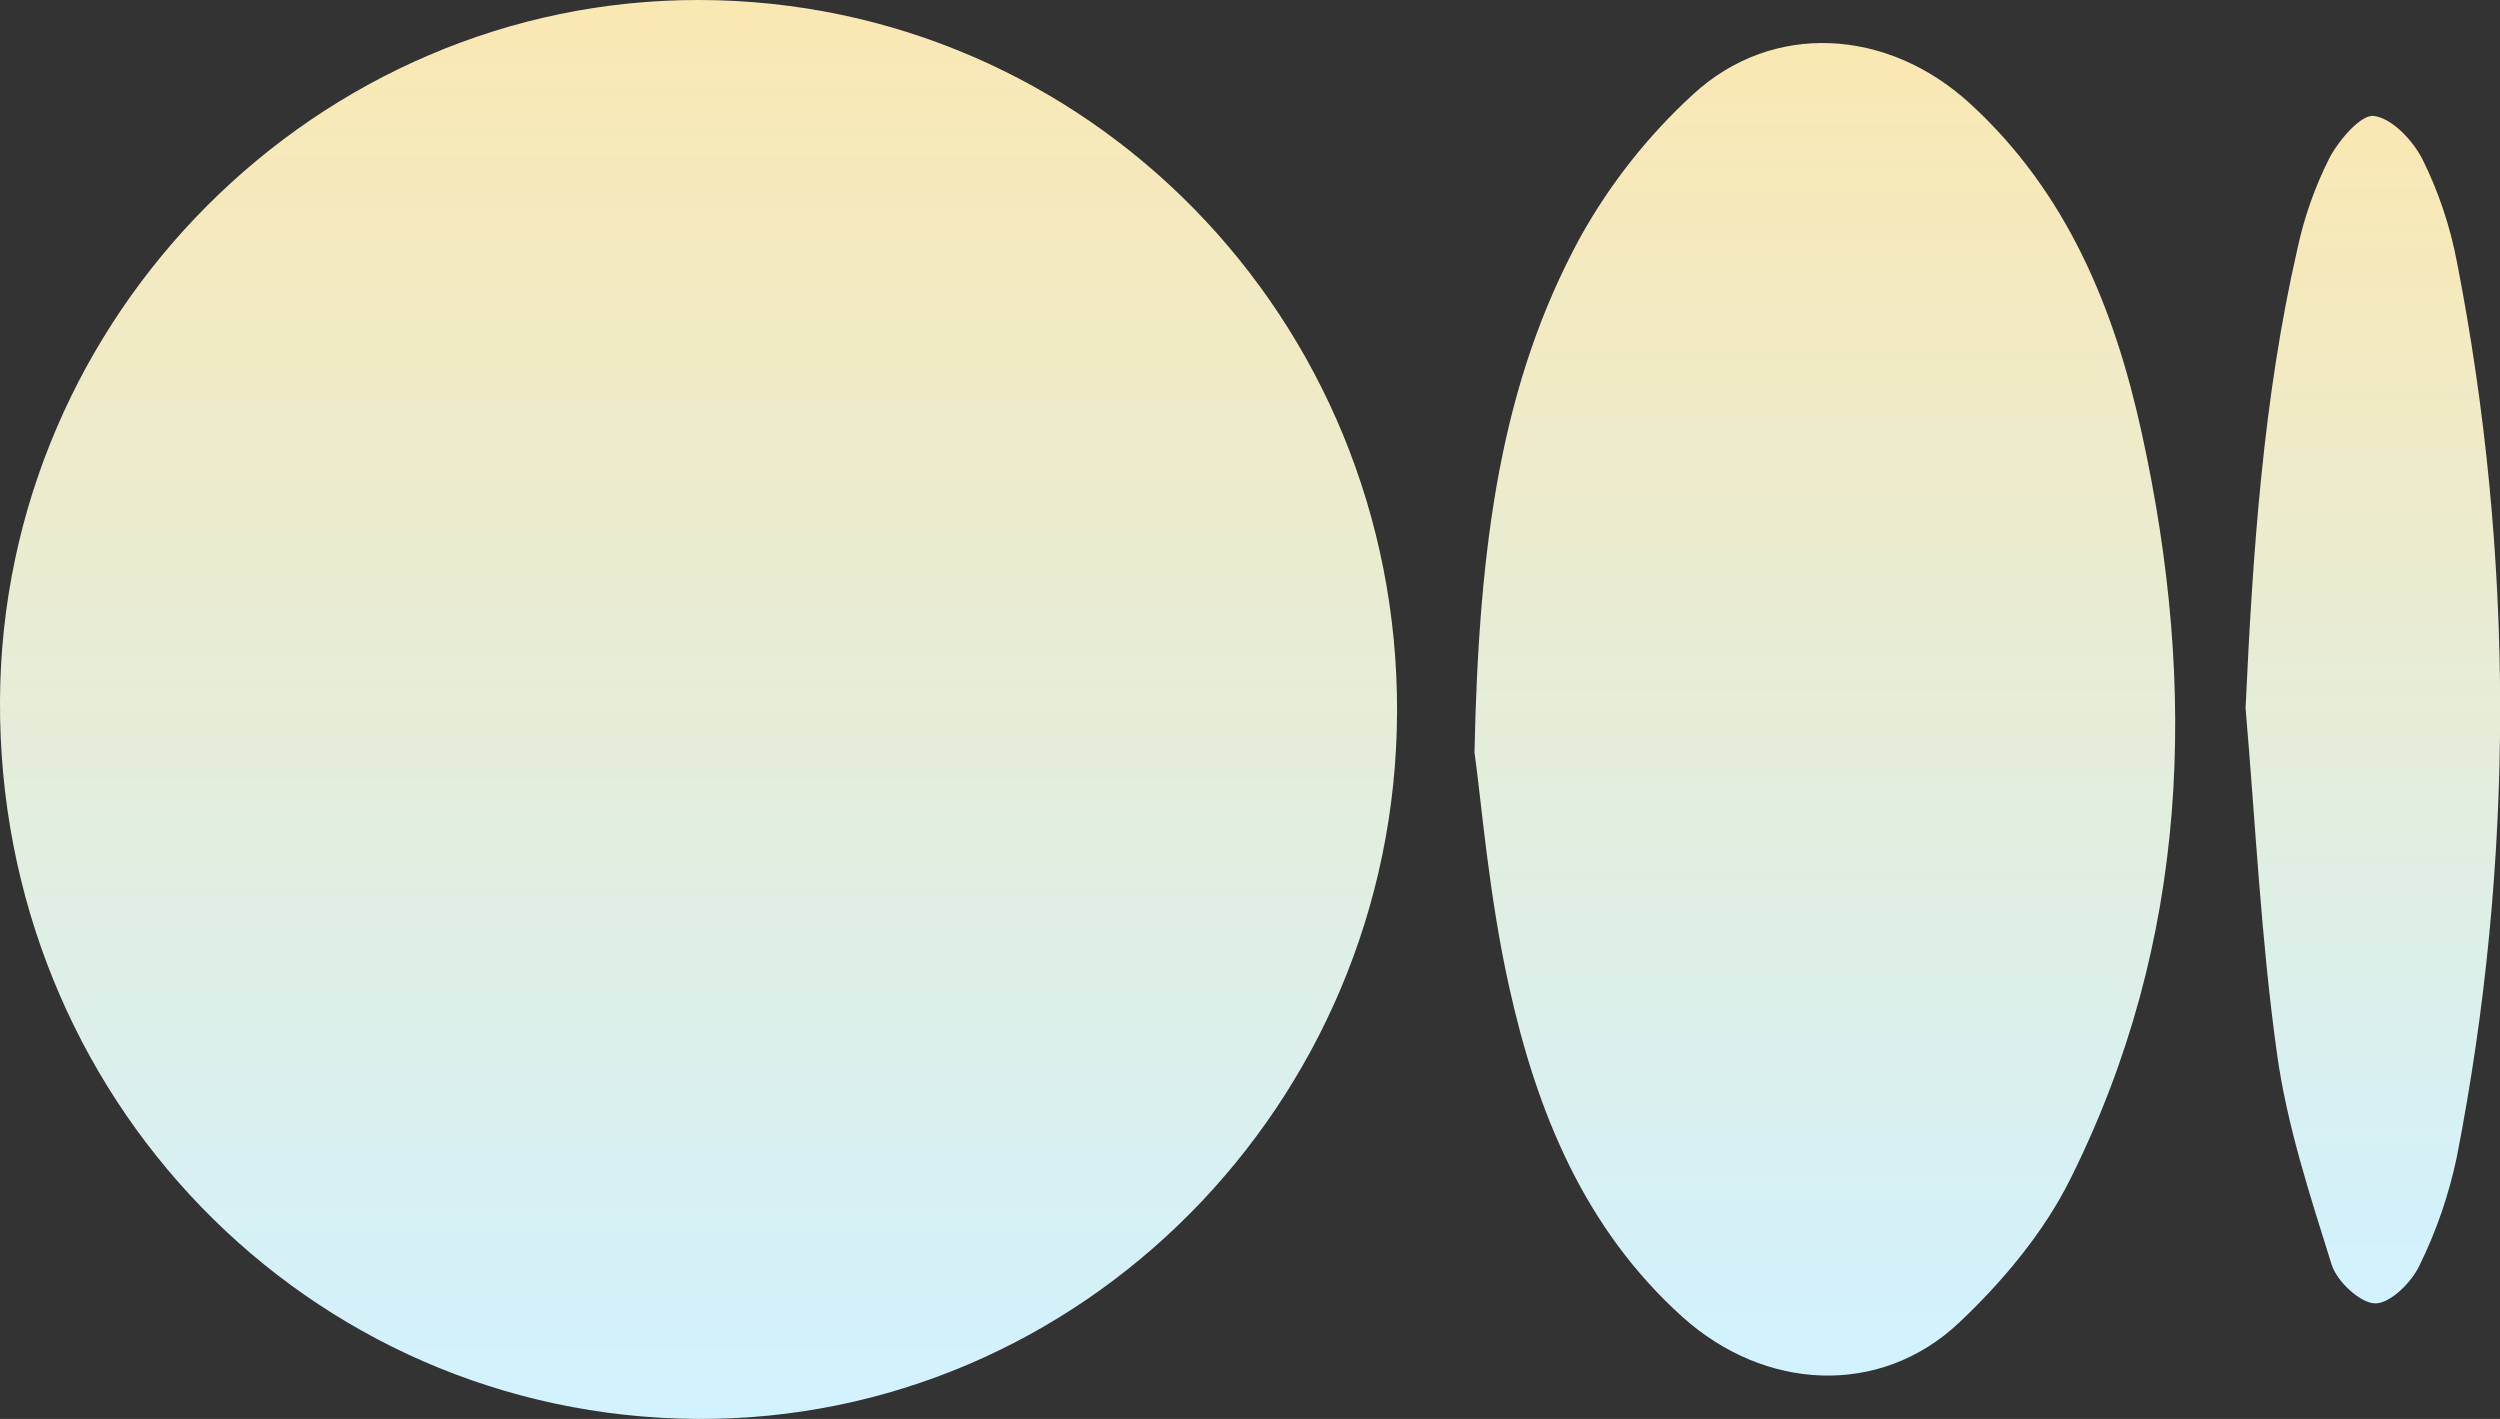 <?xml version="1.0" encoding="UTF-8"?> <svg xmlns="http://www.w3.org/2000/svg" width="74" height="42" viewBox="0 0 74 42" fill="none"><rect x="0" y="0" width="74" height="42" fill="#333333" stroke="none"/> <g clip-path="url(#clip0_3475_4952)"> <path d="M41.353 21.093C41.304 32.679 31.97 42.076 20.62 42C9.102 41.924 -0.068 32.462 0 20.72C0.066 9.33 9.405 -0.019 20.695 2.86533e-05C32.171 0.019 41.402 9.437 41.353 21.093Z" fill="url(#paint0_linear_3475_4952)"></path> <path d="M43.645 22.271C43.774 16.071 44.433 11.321 46.781 7.013C47.658 5.439 48.781 4.017 50.105 2.802C52.467 0.619 55.873 0.837 58.301 3.055C61.182 5.686 62.59 9.131 63.397 12.822C65.058 20.403 64.804 27.86 61.271 34.921C60.485 36.495 59.27 37.942 57.987 39.153C55.641 41.361 52.228 41.168 49.795 38.976C46.891 36.358 45.491 32.906 44.674 29.225C44.067 26.51 43.849 23.713 43.645 22.271Z" fill="url(#paint1_linear_3475_4952)"></path> <path d="M66.469 20.96C66.682 16.368 66.983 11.817 68.008 7.345C68.207 6.423 68.522 5.53 68.946 4.688C69.228 4.149 69.884 3.38 70.269 3.432C70.809 3.503 71.43 4.165 71.712 4.728C72.182 5.679 72.521 6.69 72.721 7.733C74.432 16.488 74.432 25.496 72.721 34.251C72.487 35.366 72.115 36.448 71.611 37.469C71.376 37.965 70.741 38.592 70.299 38.58C69.859 38.568 69.171 37.93 69.016 37.431C68.374 35.379 67.691 33.303 67.398 31.182C66.926 27.796 66.762 24.367 66.469 20.96Z" fill="url(#paint2_linear_3475_4952)"></path> </g> <defs> <linearGradient id="paint0_linear_3475_4952" x1="20.677" y1="0" x2="20.677" y2="42.001" gradientUnits="userSpaceOnUse"> <stop stop-color="#FAE8B2"></stop> <stop offset="1" stop-color="#D1F2FF"></stop> </linearGradient> <linearGradient id="paint1_linear_3475_4952" x1="54.015" y1="1.273" x2="54.015" y2="40.717" gradientUnits="userSpaceOnUse"> <stop stop-color="#FAE8B2"></stop> <stop offset="1" stop-color="#D1F2FF"></stop> </linearGradient> <linearGradient id="paint2_linear_3475_4952" x1="70.236" y1="3.43" x2="70.236" y2="38.58" gradientUnits="userSpaceOnUse"> <stop stop-color="#FAE8B2"></stop> <stop offset="1" stop-color="#D1F2FF"></stop> </linearGradient> <clipPath id="clip0_3475_4952"> <rect width="74" height="42" fill="white"></rect> </clipPath> </defs> </svg> 